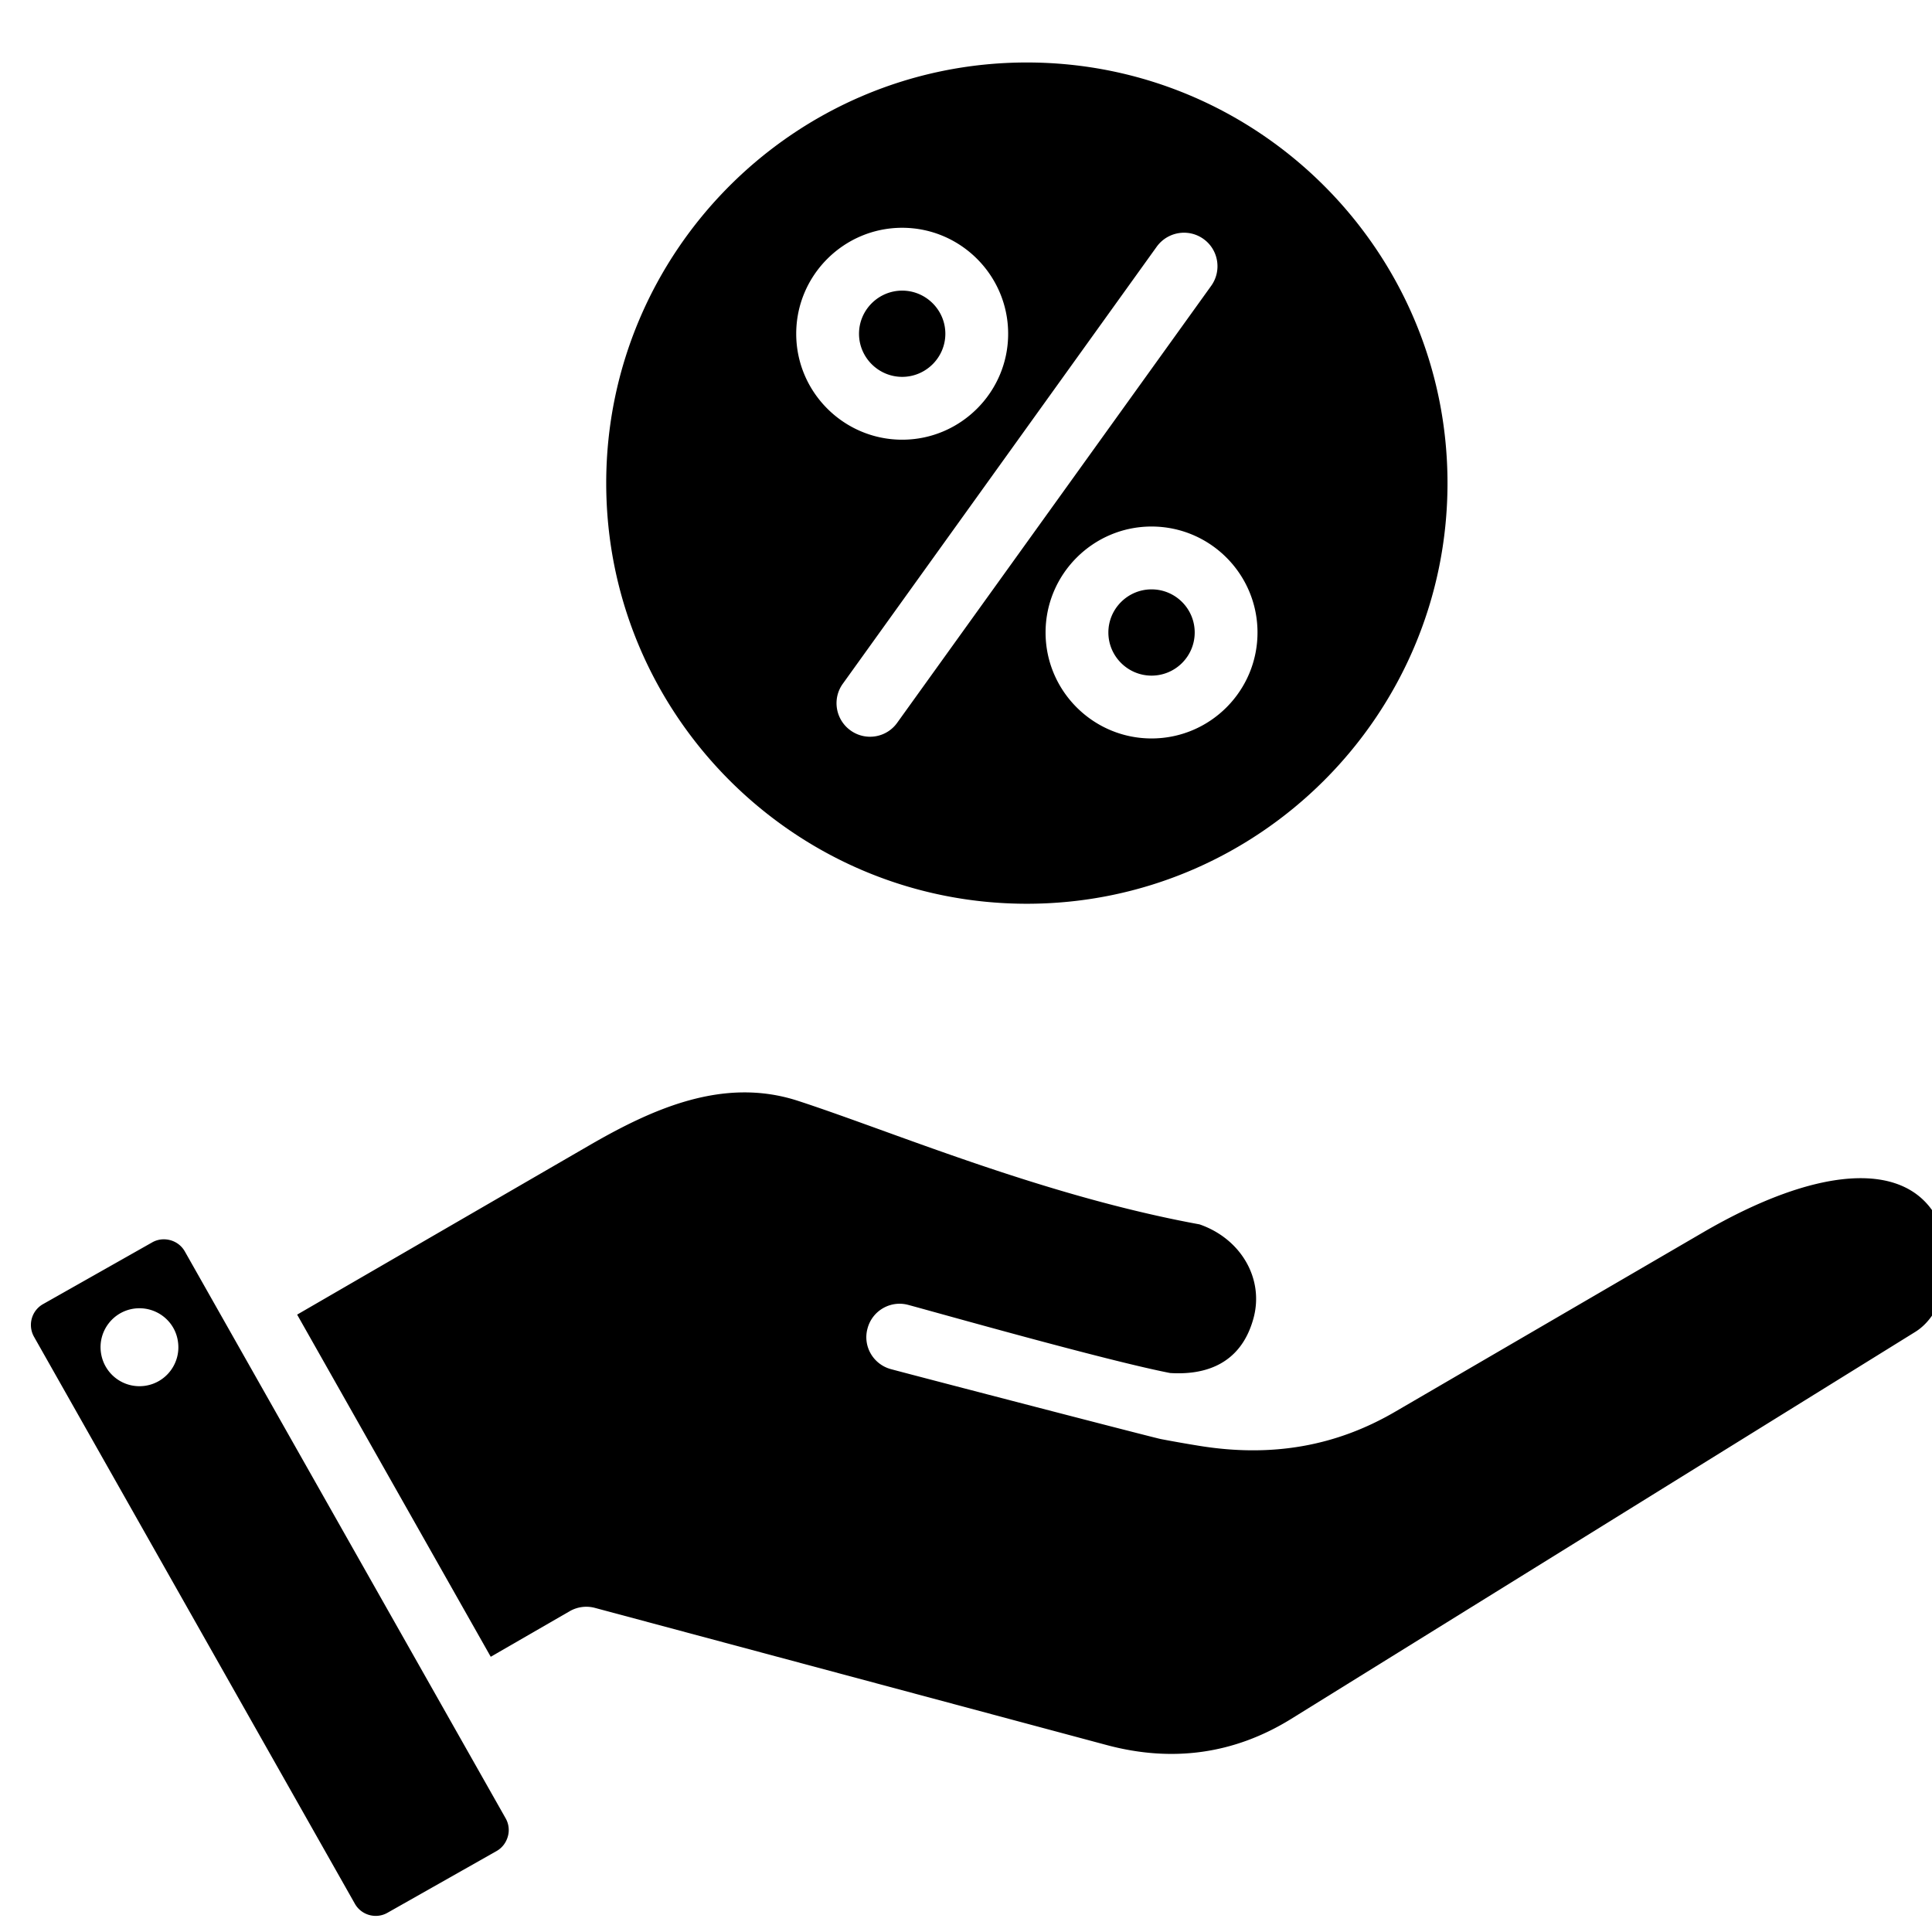 <svg xmlns="http://www.w3.org/2000/svg" viewBox="0 0 500 500" id="discount">
  <path fill-rule="evenodd" d="M265.751 16.17c60.021 0 108.862 48.846 108.862 108.867 0 60.016-48.849 108.853-108.862 108.853s-108.862-48.836-108.862-108.853C156.888 65.015 205.73 16.17 265.751 16.17zm4.842 147.519c0 15.122 12.322 27.42 27.424 27.42 15.15 0 27.424-12.298 27.424-27.42 0-15.117-12.274-27.424-27.424-27.424-15.102 0-27.424 12.307-27.424 27.424zm38.595 0c0-6.151-4.986-11.161-11.171-11.161-6.137 0-11.171 5.01-11.171 11.161s5.034 11.162 11.171 11.162c6.185 0 11.171-5.011 11.171-11.162zm-91.046 13.233c-2.829 3.893-1.918 9.311 1.966 12.106 3.883 2.805 9.301 1.923 12.082-1.97l81.266-113.086c2.781-3.879 1.918-9.311-1.966-12.106-3.883-2.805-9.301-1.923-12.13 1.975l-81.218 113.081zm15.342-63.129c15.102 0 27.424-12.298 27.424-27.419 0-15.117-12.322-27.424-27.424-27.424-15.103 0-27.424 12.307-27.424 27.424 0 15.122 12.322 27.419 27.424 27.419zm0-38.58c-6.137 0-11.171 5.01-11.171 11.161 0 6.146 5.034 11.157 11.171 11.157s11.171-5.01 11.171-11.157c0-6.151-5.034-11.161-11.171-11.161zM131.422 475.297c-.457 1.601-1.473 2.937-2.896 3.745l-28.253 15.987c-2.947 1.681-6.758.635-8.435-2.348L8.806 345.963c-1.677-2.973-.66-6.768 2.338-8.461l28.253-15.981a6.037 6.037 0 0 1 2.998-.788c.559 0 1.118.077 1.677.224 1.626.452 2.948 1.479 3.76 2.912l83.031 146.717a6.094 6.094 0 0 1 .559 4.711zm364.193-130.57c8.486-5.204 11.077-20.479 5.234-30.26-8.486-14.167-30.946-12.495-60.113 4.482l-79.631 46.381c-15.346 8.964-31.912 11.865-50.56 8.878a339.242 339.242 0 0 1-10.061-1.769c-.711-.051-62.756-16.179-69.87-18.095-4.624-1.23-7.368-5.955-6.098-10.544 1.22-4.604 5.946-7.327 10.519-6.098 7.266 1.946 51.272 14.421 67.787 17.633 8.435.539 18.242-1.809 21.596-14.228 2.744-10.184-3.252-20.524-13.974-24.239-30.133-5.518-59.25-16.032-82.625-24.497-8.181-2.953-15.244-5.503-21.342-7.485-19.208-6.23-37.451 1.946-54.27 11.707L76.9 340.223l50.103 88.55 20.427-11.789a8.602 8.602 0 0 1 6.555-.859l132.474 35.505c16.972 4.538 32.928 2.297 47.512-6.667l161.644-100.236zm-449.562 2.476c-.763-5.508-5.895-9.319-11.434-8.521-5.488.808-9.299 5.935-8.486 11.438.813 5.513 5.895 9.329 11.433 8.521 5.489-.807 9.3-5.924 8.487-11.438z" clip-rule="evenodd"></path>
</svg>